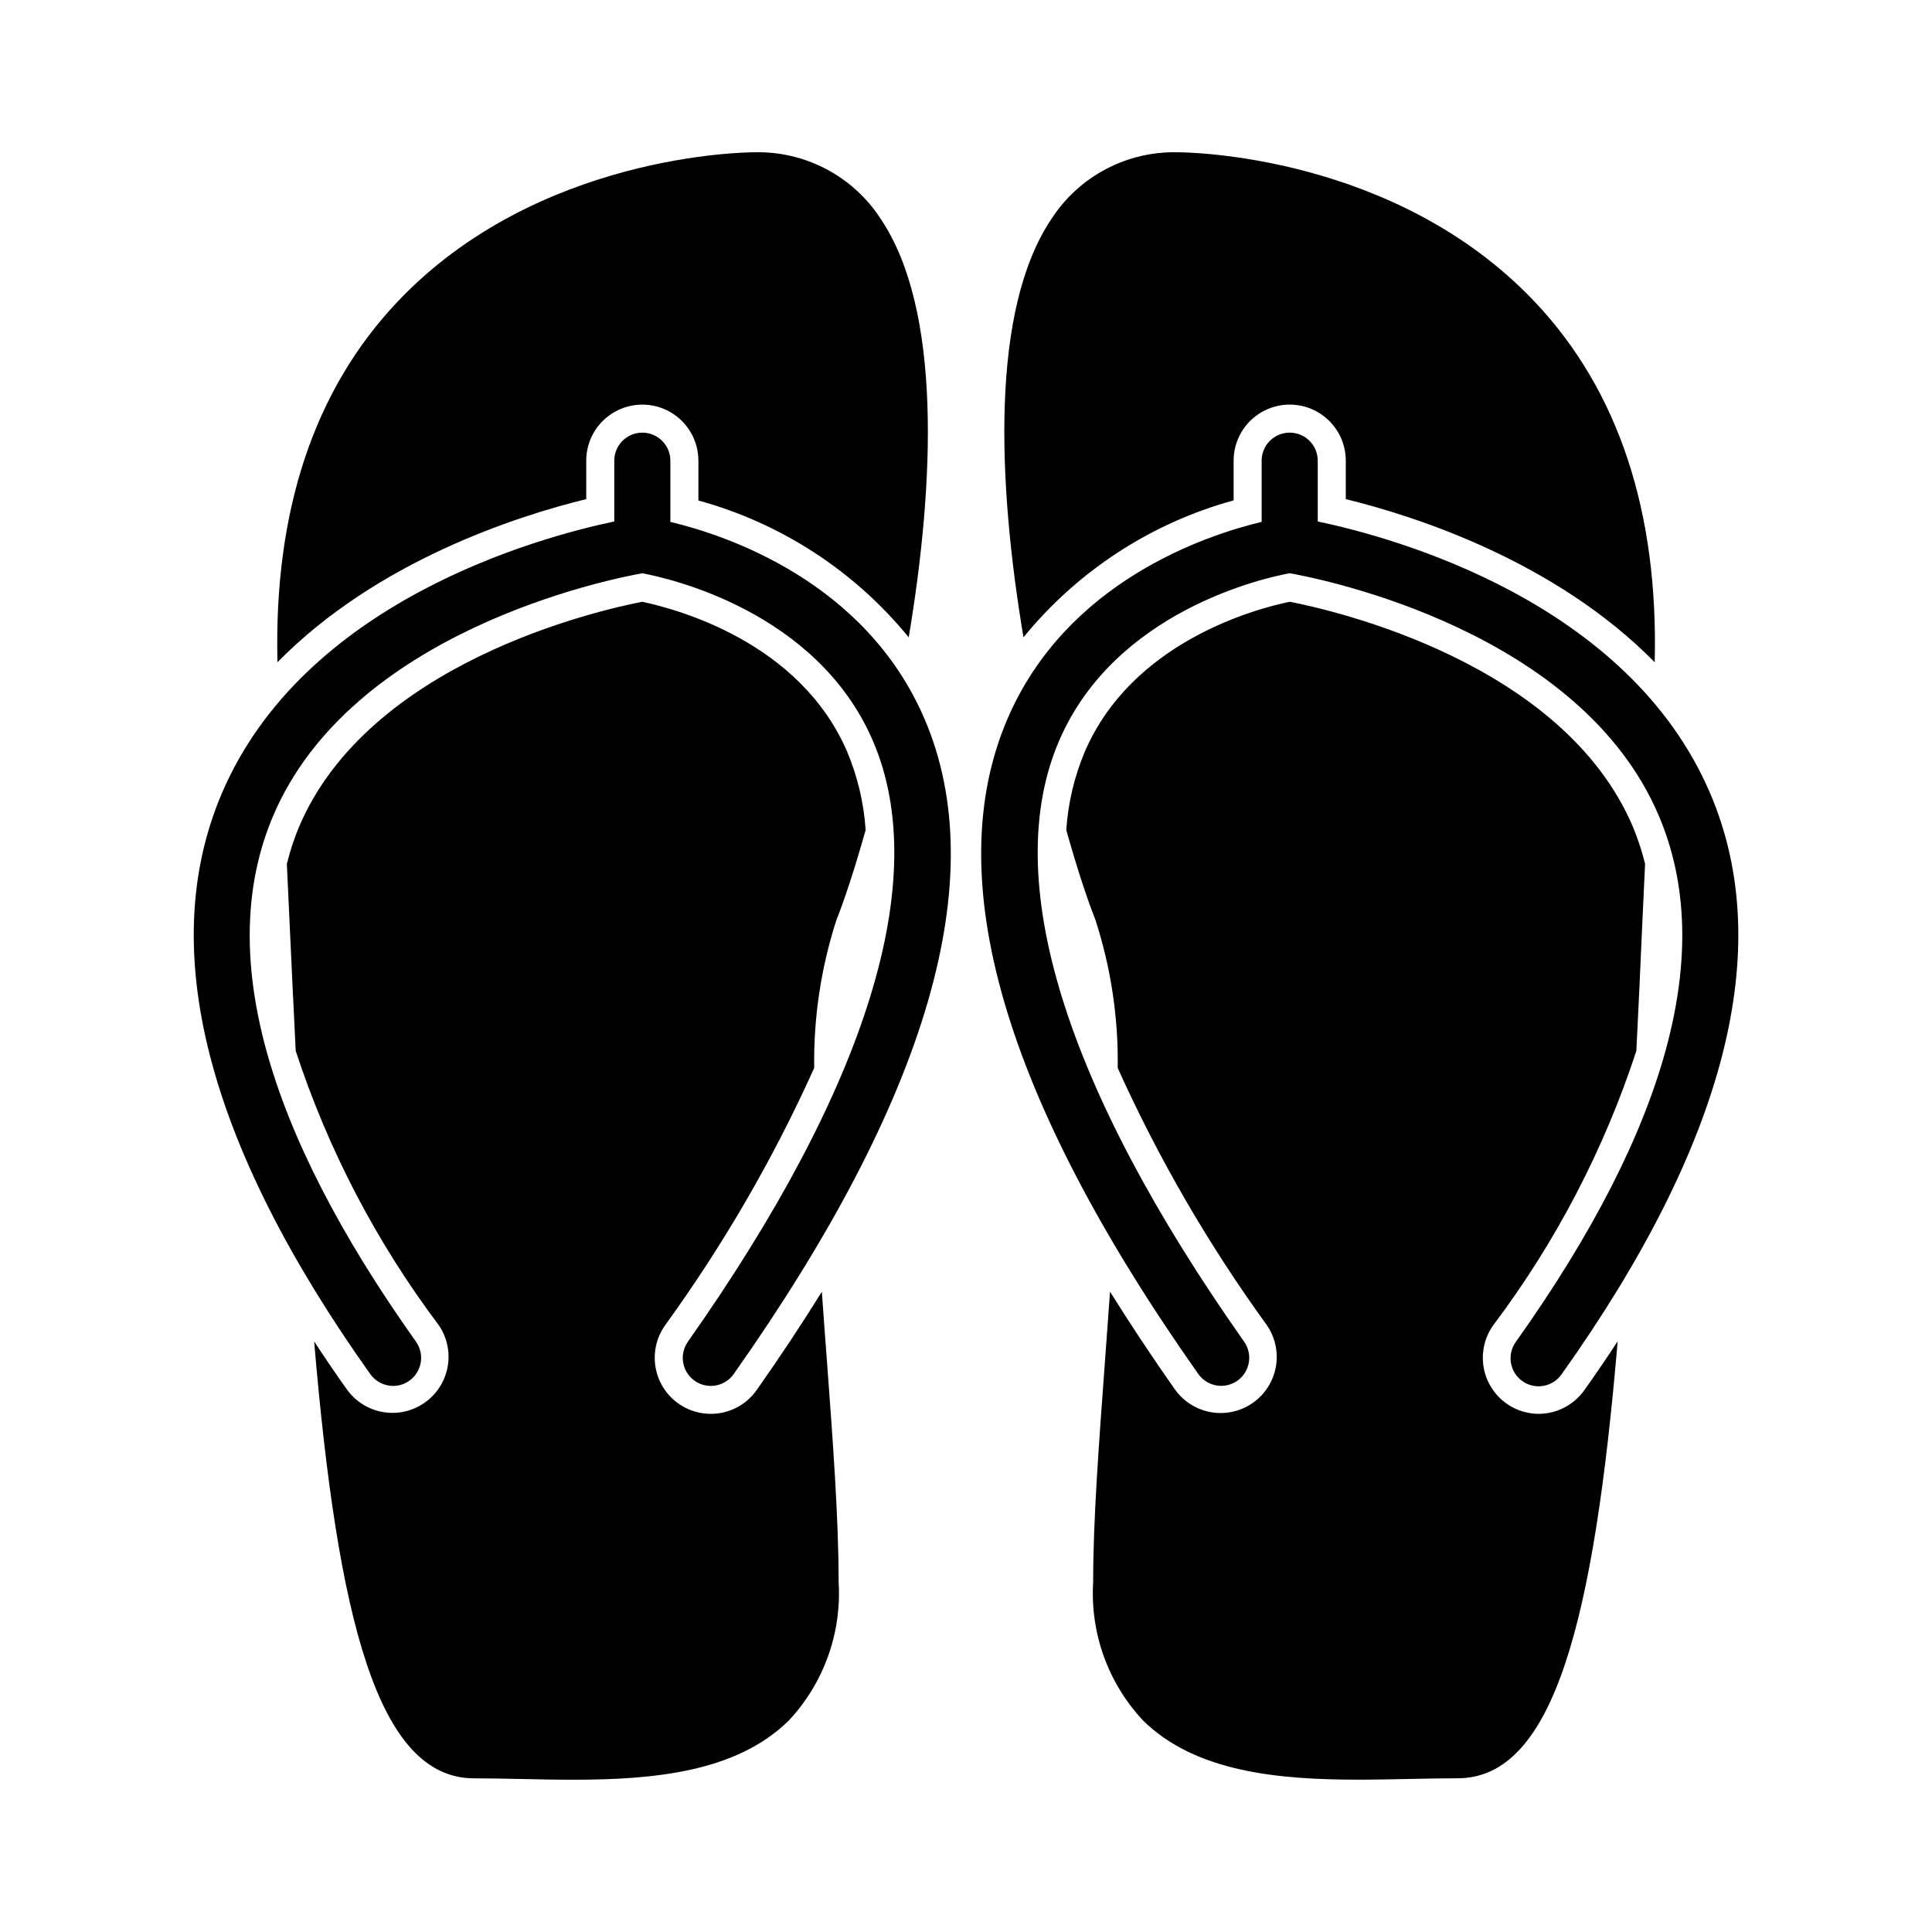 <?xml version="1.0" encoding="UTF-8"?>
<!-- Uploaded to: ICON Repo, www.svgrepo.com, Generator: ICON Repo Mixer Tools -->
<svg fill="#000000" width="800px" height="800px" version="1.1" viewBox="144 144 512 512" xmlns="http://www.w3.org/2000/svg">
 <path d="m299.36 276.27c-18.539 4.543-55.52 16.445-81.828 43.227-0.992-39.871 9.59-72.043 31.773-95.496 37.078-39.195 92.301-39.645 94.637-39.645h-0.004c13.418-0.34 26.051 6.297 33.387 17.539 16.336 24.137 14.352 70.062 7.496 111h-0.004c-14.355-17.586-33.836-30.258-55.734-36.258v-10.551c0-5.309-2.832-10.215-7.43-12.871-4.598-2.652-10.266-2.652-14.863 0-4.598 2.656-7.43 7.562-7.43 12.871zm62.441 210.05c-5.273 8.492-11.02 17.168-17.277 26.07h-0.004c-3.059 4.34-8.203 6.719-13.492 6.234-5.289-0.48-9.922-3.746-12.148-8.566-2.227-4.82-1.711-10.465 1.348-14.805 15.469-21.34 28.719-44.203 39.543-68.234-0.191-13.344 1.809-26.629 5.926-39.32 2.047-5.117 4.793-13.383 7.707-23.742-0.473-7.129-2.125-14.133-4.887-20.719-12.539-29.125-45.02-37.785-54.316-39.762-11.879 2.305-72.484 16.105-90.977 59.695l-0.004-0.004c-1.309 3.176-2.379 6.445-3.203 9.777 0.242 5.281 0.496 10.586 0.738 15.848 0.535 11.637 1.07 22.828 1.613 33.707h0.004c8.562 26.164 21.383 50.738 37.941 72.73 2.934 4.328 3.375 9.883 1.16 14.621-2.211 4.738-6.75 7.965-11.953 8.5-5.203 0.531-10.305-1.711-13.43-5.906-3.109-4.367-6.031-8.66-8.84-12.965 6.242 73.539 16.773 115.8 42.406 115.8 3.992 0 8.156 0.086 12.406 0.172 4.535 0.094 9.18 0.195 13.848 0.195 21.371 0 43.195-2.031 57.055-15.617l0.004 0.004c9.301-9.902 14.105-23.203 13.277-36.762 0-16.855-1.512-37.195-3.109-58.734-0.457-5.992-0.922-12.09-1.336-18.215zm-40.148-204.01v-16.227c0-4.102-3.328-7.43-7.43-7.43-4.106 0-7.434 3.328-7.434 7.43v16.113c-20.223 4.242-82.387 21.176-104.07 72.211-17.32 40.832-4.102 92.559 39.398 153.73 1.395 1.969 3.656 3.144 6.07 3.148 2.773-0.008 5.316-1.562 6.586-4.031 1.273-2.469 1.062-5.441-0.543-7.707-40.289-56.68-53.027-103.51-37.871-139.27 20.742-48.902 88.426-62.66 97.855-64.355 6.707 1.242 46.258 9.918 61.102 44.391 15.688 36.426-1.258 91.488-49.02 159.25l0.004 0.004c-2.367 3.356-1.562 7.992 1.789 10.355 3.356 2.367 7.992 1.566 10.355-1.789 51.617-73.211 68.621-131.68 50.523-173.7-15.641-36.332-52.434-48.578-67.32-52.129zm149.27-5.715v-10.512c0-5.309 2.832-10.215 7.43-12.871 4.598-2.652 10.266-2.652 14.863 0 4.598 2.656 7.43 7.562 7.43 12.871v10.188c18.539 4.543 55.52 16.445 81.867 43.227 0.992-39.871-9.59-72.043-31.773-95.496-37.078-39.195-92.301-39.645-94.637-39.645h0.004c-13.418-0.34-26.051 6.297-33.383 17.539-16.336 24.137-14.352 70.062-7.496 111 14.34-17.594 33.809-30.281 55.695-36.297zm80.891 242.09c-3.652 0-7.176-1.344-9.898-3.781-2.723-2.434-4.453-5.785-4.859-9.414-0.406-3.633 0.535-7.285 2.652-10.262 16.559-21.992 29.379-46.566 37.941-72.73 0.543-10.863 1.078-22.043 1.574-33.707 0.242-5.258 0.496-10.562 0.738-15.848h0.004c-0.824-3.332-1.895-6.602-3.203-9.777-18.492-43.586-79.098-57.387-90.977-59.695-9.305 1.938-41.785 10.66-54.316 39.762v0.004c-2.769 6.594-4.426 13.598-4.898 20.734 2.914 10.344 5.66 18.625 7.707 23.742 4.117 12.691 6.121 25.977 5.926 39.32 10.836 24.027 24.098 46.887 39.574 68.219 2.949 4.344 3.391 9.918 1.16 14.668-2.231 4.754-6.801 7.977-12.027 8.48-5.227 0.504-10.328-1.789-13.426-6.027-6.297-8.902-12.004-17.578-17.32-26.07-0.426 6.125-0.883 12.227-1.324 18.215-1.574 21.539-3.148 41.879-3.148 58.734h0.004c-0.828 13.559 3.977 26.859 13.281 36.762 13.863 13.586 35.684 15.617 57.055 15.617 4.668 0 9.312-0.102 13.848-0.195 4.25-0.086 8.414-0.172 12.406-0.172 25.633 0 36.164-42.258 42.406-115.8-2.809 4.281-5.731 8.598-8.84 12.965v-0.004c-2.773 3.898-7.254 6.231-12.039 6.258zm-84.176-7.422h0.004c2.773-0.004 5.312-1.555 6.586-4.016 1.273-2.465 1.07-5.43-0.527-7.699-47.758-67.762-64.707-122.8-49.02-159.25 14.848-34.473 54.395-43.148 61.102-44.391 9.445 1.691 77.145 15.453 97.855 64.355 15.152 35.754 2.418 82.609-37.871 139.27l0.004-0.004c-1.188 1.605-1.68 3.621-1.367 5.59 0.316 1.973 1.41 3.734 3.035 4.891 1.629 1.156 3.652 1.609 5.617 1.254 1.965-0.352 3.707-1.48 4.828-3.129 43.5-61.164 56.758-112.89 39.398-153.73-21.68-51.035-83.844-67.969-104.07-72.211v-16.113c0-4.102-3.328-7.43-7.43-7.43-4.106 0-7.434 3.328-7.434 7.43v16.223c-14.879 3.559-51.68 15.801-67.32 52.113-18.105 42.02-1.094 100.45 50.531 173.7v0.004c1.391 1.977 3.66 3.152 6.078 3.148z"/>
</svg>